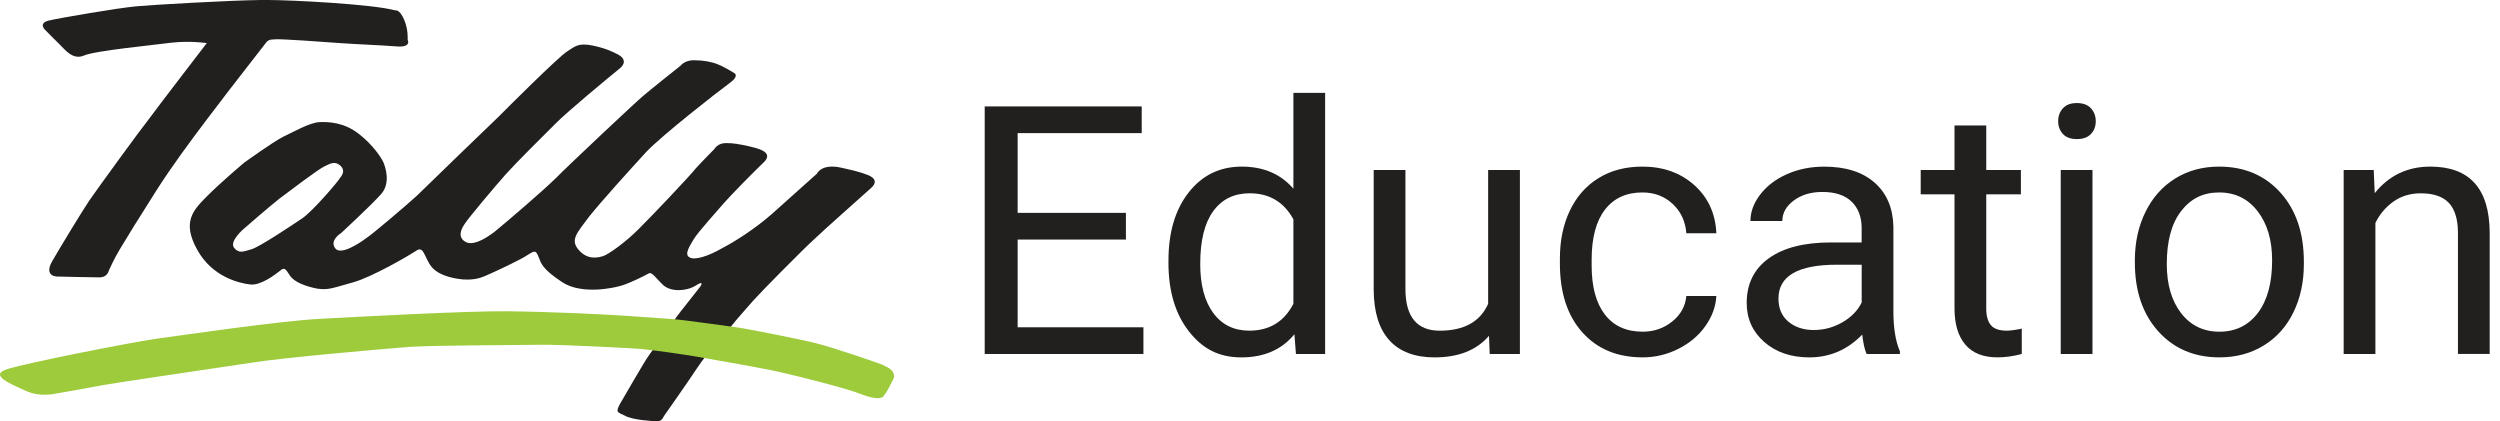 <svg width="178" height="30" viewBox="0 0 178 30" fill="none" xmlns="http://www.w3.org/2000/svg">
<g clip-path="url(#clip0_509_1600)">
<path d="M80.165 17.056H72.456V23.303H81.412V25.203H70.111V7.577H81.29V9.478H72.456V15.156H80.165V17.056Z" fill="#221F1F"/>
<path d="M83.195 18.547C83.195 16.537 83.675 14.92 84.637 13.697C85.599 12.474 86.857 11.863 88.412 11.863C89.967 11.863 91.186 12.388 92.089 13.437V6.61H94.349V25.204H92.271L92.162 23.799C91.257 24.898 89.999 25.446 88.385 25.446C86.772 25.446 85.606 24.825 84.641 23.582C83.675 22.339 83.194 20.718 83.194 18.715V18.547H83.195ZM85.456 18.799C85.456 20.284 85.766 21.446 86.384 22.285C87.004 23.124 87.857 23.543 88.95 23.543C90.383 23.543 91.43 22.906 92.089 21.63V15.614C91.412 14.378 90.374 13.762 88.973 13.762C87.866 13.762 87.002 14.185 86.384 15.033C85.764 15.88 85.456 17.135 85.456 18.797V18.799Z" fill="#221F1F"/>
<path d="M106.017 23.908C105.136 24.933 103.847 25.446 102.143 25.446C100.735 25.446 99.661 25.04 98.924 24.23C98.188 23.419 97.814 22.218 97.807 20.628V12.105H100.067V20.567C100.067 22.552 100.882 23.545 102.511 23.545C104.238 23.545 105.386 22.908 105.956 21.632V12.105H108.217V25.204H106.066L106.017 23.908Z" fill="#221F1F"/>
<path d="M116.951 23.617C117.757 23.617 118.462 23.375 119.064 22.89C119.666 22.406 120.001 21.8 120.066 21.074H122.204C122.164 21.825 121.903 22.539 121.423 23.217C120.943 23.894 120.302 24.435 119.5 24.838C118.697 25.242 117.849 25.444 116.952 25.444C115.153 25.444 113.722 24.849 112.659 23.659C111.596 22.469 111.065 20.84 111.065 18.775V18.399C111.065 17.125 111.3 15.989 111.773 14.998C112.246 14.004 112.923 13.234 113.807 12.686C114.691 12.137 115.736 11.863 116.94 11.863C118.423 11.863 119.654 12.304 120.637 13.183C121.618 14.062 122.141 15.205 122.206 16.609H120.068C120.003 15.761 119.678 15.066 119.096 14.52C118.513 13.976 117.794 13.702 116.94 13.702C115.792 13.702 114.901 14.113 114.271 14.931C113.64 15.751 113.325 16.935 113.325 18.483V18.906C113.325 20.416 113.638 21.578 114.265 22.392C114.892 23.206 115.789 23.615 116.952 23.615L116.951 23.617Z" fill="#221F1F"/>
<path d="M132.906 25.203C132.775 24.945 132.671 24.486 132.589 23.824C131.539 24.905 130.283 25.446 128.825 25.446C127.522 25.446 126.454 25.081 125.618 24.351C124.783 23.62 124.365 22.694 124.365 21.572C124.365 20.209 124.888 19.148 125.935 18.394C126.981 17.639 128.453 17.262 130.35 17.262H132.549V16.233C132.549 15.45 132.313 14.827 131.84 14.362C131.367 13.899 130.671 13.667 129.75 13.667C128.944 13.667 128.267 13.869 127.722 14.273C127.176 14.676 126.903 15.164 126.903 15.736H124.631C124.631 15.084 124.865 14.452 125.334 13.843C125.802 13.234 126.438 12.751 127.24 12.396C128.042 12.042 128.925 11.865 129.885 11.865C131.408 11.865 132.602 12.242 133.464 12.997C134.327 13.752 134.775 14.79 134.809 16.114V22.143C134.809 23.345 134.963 24.301 135.273 25.012V25.205H132.903L132.906 25.203ZM129.157 23.496C129.865 23.496 130.536 23.315 131.172 22.952C131.808 22.588 132.267 22.116 132.552 21.535V18.848H130.781C128.011 18.848 126.627 19.652 126.627 21.258C126.627 21.96 126.863 22.509 127.336 22.904C127.809 23.299 128.414 23.498 129.157 23.498V23.496Z" fill="#221F1F"/>
<path d="M141.421 8.934V12.105H143.888V13.836H141.421V21.969C141.421 22.494 141.531 22.889 141.75 23.15C141.97 23.413 142.346 23.543 142.875 23.543C143.136 23.543 143.493 23.494 143.95 23.398V25.203C143.355 25.363 142.778 25.444 142.216 25.444C141.207 25.444 140.445 25.142 139.931 24.537C139.418 23.931 139.161 23.071 139.161 21.958V13.836H136.754V12.105H139.161V8.934H141.421Z" fill="#221F1F"/>
<path d="M146.542 8.632C146.542 8.269 146.653 7.961 146.878 7.712C147.101 7.461 147.434 7.337 147.874 7.337C148.313 7.337 148.648 7.461 148.876 7.712C149.105 7.963 149.218 8.269 149.218 8.632C149.218 8.995 149.105 9.297 148.876 9.539C148.648 9.781 148.315 9.903 147.874 9.903C147.433 9.903 147.101 9.781 146.878 9.539C146.655 9.297 146.542 8.995 146.542 8.632ZM148.984 25.203H146.724V12.105H148.984V25.203Z" fill="#221F1F"/>
<path d="M152.002 18.534C152.002 17.251 152.258 16.096 152.766 15.071C153.274 14.046 153.983 13.257 154.891 12.698C155.798 12.14 156.836 11.863 158 11.863C159.8 11.863 161.256 12.481 162.368 13.715C163.479 14.95 164.035 16.591 164.035 18.641V18.799C164.035 20.073 163.789 21.218 163.296 22.23C162.804 23.243 162.099 24.031 161.183 24.596C160.267 25.162 159.215 25.444 158.025 25.444C156.232 25.444 154.782 24.826 153.669 23.592C152.559 22.357 152.002 20.723 152.002 18.69V18.532V18.534ZM154.275 18.799C154.275 20.251 154.615 21.418 155.295 22.297C155.975 23.176 156.886 23.617 158.025 23.617C159.164 23.617 160.085 23.171 160.761 22.28C161.438 21.388 161.775 20.138 161.775 18.532C161.775 17.095 161.431 15.931 160.742 15.04C160.053 14.148 159.139 13.702 158 13.702C156.861 13.702 155.984 14.143 155.301 15.022C154.617 15.902 154.275 17.162 154.275 18.799Z" fill="#221F1F"/>
<path d="M169.009 12.105L169.081 13.752C170.091 12.493 171.411 11.863 173.04 11.863C175.833 11.863 177.243 13.425 177.266 16.547V25.202H175.006V16.535C174.997 15.591 174.78 14.892 174.353 14.441C173.926 13.989 173.26 13.764 172.355 13.764C171.621 13.764 170.978 13.957 170.424 14.345C169.871 14.733 169.439 15.242 169.129 15.87V25.204H166.869V12.105H169.007H169.009Z" fill="#221F1F"/>
<path d="M4.299 3.217C4.612 3.515 5.176 4.289 5.959 3.961C6.772 3.603 10.872 3.217 12.218 3.038C13.564 2.889 14.723 3.068 14.723 3.068C14.723 3.068 11.154 7.715 10.591 8.489C9.995 9.234 6.959 13.405 6.364 14.269C5.769 15.162 4.361 17.486 3.704 18.618C3.078 19.75 4.141 19.691 4.141 19.691C4.141 19.691 6.582 19.75 7.115 19.75C7.616 19.72 7.71 19.392 7.772 19.213C7.866 19.034 8.054 18.558 8.493 17.813C8.931 17.068 9.965 15.399 11.122 13.583C12.28 11.764 13.595 10.008 14.627 8.637C15.66 7.266 16.88 5.688 17.162 5.33C17.444 4.972 18.602 3.484 18.852 3.156C19.103 2.798 19.197 2.827 19.635 2.798C20.072 2.768 22.984 2.977 24.173 3.066C25.393 3.156 27.147 3.215 28.241 3.305C29.336 3.394 29.024 2.827 29.024 2.827C29.024 2.827 29.086 2.143 28.774 1.397C28.431 0.623 28.149 0.742 28.149 0.742C26.585 0.298 20.733 0 19.073 0H18.556C16.354 0.028 10.92 0.337 9.715 0.448C8.401 0.567 4.237 1.281 3.486 1.46C2.735 1.639 3.172 2.085 3.172 2.085C3.172 2.085 3.955 2.889 4.299 3.217Z" fill="#221F1F"/>
<path d="M61.674 12.423C61.674 12.423 61.331 12.244 59.921 11.945C58.481 11.617 58.167 12.363 58.167 12.363C58.167 12.363 56.196 14.12 54.974 15.222C53.753 16.294 52.345 17.188 51.374 17.695C50.435 18.23 49.465 18.558 49.089 18.32C48.714 18.111 49.089 17.546 49.371 17.068C49.653 16.561 51.155 14.924 51.53 14.476C51.906 14.028 53.659 12.242 54.41 11.527C55.129 10.783 53.847 10.545 53.252 10.396C52.657 10.276 52.281 10.187 51.686 10.187C51.091 10.187 50.871 10.604 50.871 10.604C50.871 10.604 49.839 11.647 49.525 12.005C49.243 12.391 46.395 15.401 45.486 16.294C44.58 17.218 43.327 18.113 42.952 18.23C42.576 18.35 41.825 18.529 41.198 17.785C40.571 17.07 41.104 16.563 41.917 15.461C42.762 14.388 44.953 11.975 46.018 10.813C47.114 9.651 51.151 6.494 51.934 5.927C52.717 5.362 52.248 5.183 52.248 5.183C52.248 5.183 51.527 4.735 51.121 4.586C50.714 4.407 50.056 4.288 49.399 4.288C48.742 4.288 48.461 4.674 48.461 4.674C48.461 4.674 46.208 6.461 45.768 6.848C45.331 7.206 40.447 11.794 39.571 12.688C38.664 13.581 36.127 15.756 35.25 16.472C34.373 17.156 33.56 17.514 33.091 17.186C32.622 16.888 32.778 16.382 33.091 15.935C33.373 15.487 35.314 13.193 36.001 12.419C36.69 11.645 38.818 9.53 39.571 8.784C40.29 8.04 43.233 5.597 44.078 4.913C44.955 4.226 43.859 3.81 43.859 3.81C43.859 3.81 43.233 3.452 42.199 3.243C41.166 3.035 40.947 3.303 40.383 3.661C39.788 4.019 35.907 7.891 35.5 8.309C35.093 8.697 30.397 13.225 29.678 13.939C28.927 14.623 26.516 16.68 26.047 16.977C25.609 17.305 24.231 18.229 23.856 17.662C23.448 17.096 24.293 16.589 24.293 16.589C24.293 16.589 26.39 14.653 27.11 13.848C27.86 13.044 27.423 11.852 27.297 11.554C27.141 11.226 26.578 10.332 25.544 9.528C24.511 8.725 23.447 8.665 22.727 8.695C21.976 8.754 20.88 9.409 20.161 9.737C19.442 10.095 17.343 11.614 17.343 11.614C17.343 11.614 15.653 13.044 14.682 14.027C13.743 14.98 12.96 15.813 14.025 17.751C15.09 19.717 17.029 20.164 17.812 20.254C18.563 20.343 19.566 19.568 19.909 19.301C20.253 19.003 20.317 19.122 20.628 19.599C20.91 20.077 21.787 20.403 22.6 20.552C23.383 20.672 23.726 20.493 25.134 20.105C26.513 19.719 29.109 18.199 29.611 17.87C30.112 17.512 30.144 18.049 30.581 18.794C31.019 19.538 32.053 19.806 32.96 19.896C33.899 19.956 34.336 19.747 34.931 19.478C35.527 19.21 37.123 18.465 37.592 18.137C38.061 17.839 38.155 17.809 38.343 18.286C38.531 18.734 38.563 19.12 40.003 20.073C41.411 21.026 43.79 20.491 44.323 20.312C44.886 20.133 45.919 19.627 46.17 19.478C46.42 19.329 46.64 19.747 47.203 20.282C47.734 20.789 48.831 20.759 49.52 20.342C50.209 19.894 49.863 20.401 49.863 20.401C49.863 20.401 48.77 21.777 48.455 22.188C47.89 22.925 47.079 24.085 46.232 25.256C45.816 25.832 44.479 28.204 44.135 28.771C43.822 29.366 43.947 29.337 44.511 29.605C45.044 29.904 46.482 29.993 46.827 29.993C47.141 29.993 47.265 29.635 47.265 29.635C47.265 29.635 49.04 27.116 49.612 26.239C50.446 24.961 52.049 23.248 52.049 23.248C52.364 22.818 53.349 21.739 53.65 21.382C54.152 20.816 57 17.927 57.939 17.063C58.877 16.17 61.32 14.025 62.039 13.369C62.76 12.714 61.664 12.416 61.664 12.416L61.674 12.423ZM21.514 15.55C20.669 16.115 18.446 17.605 17.883 17.755C17.35 17.904 17.006 18.083 16.663 17.635C16.319 17.188 17.32 16.324 17.32 16.324C17.32 16.324 19.167 14.715 19.886 14.15C20.637 13.585 22.641 12.065 23.08 11.856C23.517 11.647 23.831 11.438 24.238 11.796C24.646 12.184 24.3 12.54 24.176 12.719C24.082 12.898 22.329 14.983 21.516 15.549L21.514 15.55Z" fill="#221F1F"/>
<path d="M62.771 25.947C62.489 25.828 59.171 24.696 58.169 24.457C57.166 24.189 52.942 23.355 52.379 23.296C51.991 23.255 48.778 22.783 47.938 22.723C47.267 22.676 46.339 22.609 44.647 22.49C42.957 22.37 38.981 22.192 36.132 22.162C33.252 22.132 25.614 22.55 22.798 22.699C19.95 22.848 13.219 23.831 11.06 24.129C8.901 24.457 1.982 25.828 0.542 26.274C-0.866 26.692 0.792 27.346 1.826 27.824C2.859 28.301 3.923 28.032 3.923 28.032C3.923 28.032 6.021 27.674 7.085 27.466C8.15 27.257 15.943 26.125 17.885 25.828C19.826 25.5 27.18 24.845 29.184 24.696C31.187 24.577 36.789 24.577 38.385 24.547C39.981 24.517 45.366 24.815 45.648 24.845C48.664 25.184 50.531 25.56 50.531 25.56C50.531 25.56 53.285 26.037 54.476 26.274C55.696 26.483 60.172 27.615 61.143 28.001C62.114 28.389 62.551 28.389 62.803 28.299C63.052 28.18 63.647 26.899 63.647 26.899C63.741 26.274 63.022 26.095 62.771 25.946V25.947Z" fill="#9DCB3B"/>
</g>
<defs>
<clipPath id="clip0_509_1600">
<rect width="177.266" height="30" fill="white"/>
</clipPath>
</defs>
</svg>

